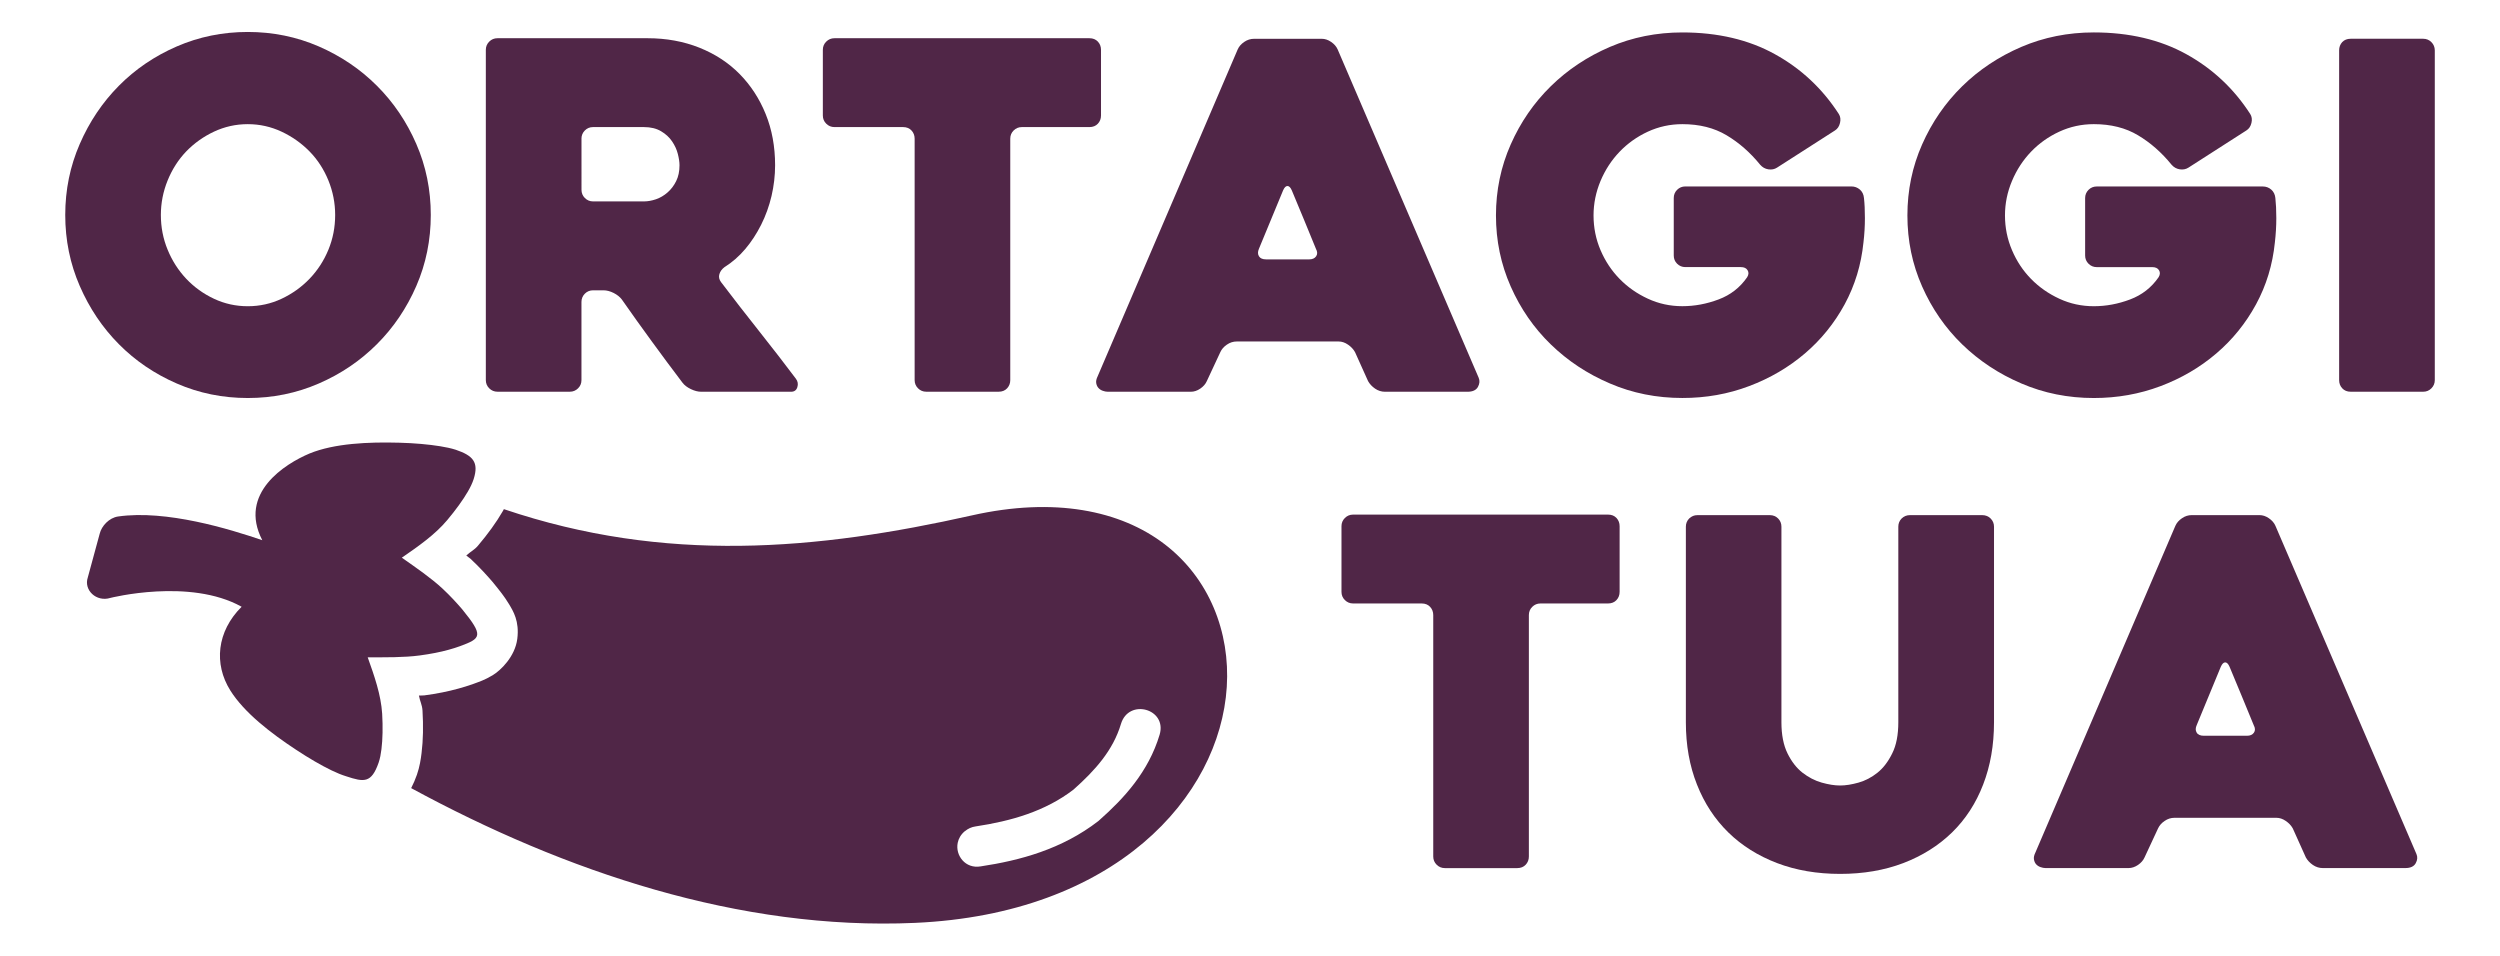 <svg xmlns="http://www.w3.org/2000/svg" xmlns:xlink="http://www.w3.org/1999/xlink" id="Livello_1" x="0px" y="0px" viewBox="0 0 74.3 28.4" style="enable-background:new 0 0 74.3 28.4;" xml:space="preserve"><style type="text/css">	.st0{fill:#502647;}</style><g>	<path class="st0" d="M3.532,10.228c0.488,0.493,1.062,0.883,1.722,1.17c0.661,0.288,1.364,0.431,2.11,0.431  c0.746,0,1.45-0.144,2.11-0.431c0.66-0.286,1.236-0.677,1.729-1.17c0.492-0.492,0.883-1.069,1.17-1.729  c0.287-0.661,0.43-1.364,0.43-2.11s-0.143-1.45-0.43-2.109c-0.287-0.661-0.677-1.237-1.17-1.73  c-0.493-0.493-1.069-0.883-1.729-1.17C8.813,1.093,8.11,0.95,7.364,0.95c-0.746,0-1.449,0.143-2.11,0.43  C4.594,1.667,4.02,2.057,3.532,2.55C3.044,3.043,2.657,3.619,2.37,4.28C2.083,4.939,1.939,5.643,1.939,6.389s0.144,1.45,0.431,2.11  C2.657,9.159,3.044,9.736,3.532,10.228z M4.982,5.363c0.134-0.33,0.318-0.617,0.552-0.862c0.235-0.243,0.51-0.44,0.825-0.588  c0.316-0.148,0.65-0.223,1.004-0.223s0.689,0.075,1.005,0.223c0.316,0.148,0.593,0.345,0.832,0.588  c0.239,0.244,0.425,0.532,0.56,0.862c0.134,0.33,0.201,0.672,0.201,1.026c0,0.364-0.067,0.708-0.201,1.033  C9.626,7.748,9.44,8.034,9.201,8.284C8.961,8.533,8.684,8.731,8.369,8.879C8.053,9.028,7.718,9.101,7.364,9.101  S6.675,9.028,6.359,8.879C6.044,8.731,5.769,8.533,5.534,8.284c-0.235-0.25-0.418-0.536-0.552-0.862  C4.848,7.097,4.781,6.753,4.781,6.389C4.781,6.035,4.848,5.693,4.982,5.363z"></path>	<path class="st0" d="M14.786,11.642h2.149c0.096,0,0.178-0.034,0.245-0.101c0.068-0.067,0.101-0.148,0.101-0.244V8.973  c0-0.096,0.034-0.177,0.1-0.244c0.067-0.067,0.148-0.101,0.243-0.101h0.314c0.095,0,0.195,0.027,0.3,0.079  c0.104,0.053,0.185,0.118,0.243,0.194c0.295,0.422,0.592,0.838,0.893,1.249c0.3,0.412,0.602,0.818,0.907,1.22  c0.057,0.077,0.141,0.141,0.251,0.194c0.11,0.053,0.213,0.079,0.309,0.079h2.67c0.095,0,0.158-0.045,0.186-0.136  c0.029-0.091,0.014-0.175-0.043-0.251c-0.316-0.422-0.675-0.885-1.076-1.392c-0.402-0.507-0.785-1-1.148-1.479  c-0.057-0.076-0.075-0.155-0.05-0.237c0.024-0.081,0.074-0.15,0.151-0.208c0.229-0.144,0.435-0.323,0.617-0.538  c0.182-0.215,0.339-0.456,0.474-0.724c0.134-0.268,0.237-0.552,0.308-0.854C23,5.521,23.036,5.217,23.036,4.911  c0-0.555-0.094-1.063-0.28-1.521c-0.186-0.459-0.445-0.856-0.775-1.191c-0.33-0.335-0.73-0.596-1.198-0.783  c-0.469-0.186-0.981-0.28-1.536-0.28h-4.463c-0.096,0-0.177,0.034-0.244,0.101c-0.067,0.067-0.101,0.148-0.101,0.244v9.816  c0,0.096,0.034,0.177,0.101,0.244S14.689,11.642,14.786,11.642z M17.281,4.122c0-0.096,0.034-0.177,0.1-0.244  c0.067-0.067,0.148-0.101,0.243-0.101h1.514c0.2,0,0.369,0.041,0.507,0.122c0.138,0.081,0.248,0.182,0.329,0.302  c0.081,0.119,0.138,0.243,0.171,0.373c0.033,0.129,0.05,0.241,0.05,0.337c0,0.182-0.033,0.339-0.1,0.473  c-0.066,0.134-0.152,0.246-0.257,0.337c-0.104,0.091-0.218,0.158-0.342,0.201c-0.124,0.042-0.243,0.064-0.357,0.064h-1.514  c-0.095,0-0.176-0.034-0.243-0.101c-0.066-0.066-0.1-0.148-0.1-0.243V4.122z"></path>	<path class="st0" d="M24.801,3.777h2.038c0.105,0,0.189,0.034,0.251,0.101c0.062,0.067,0.093,0.148,0.093,0.244v7.175  c0,0.096,0.034,0.177,0.101,0.244s0.148,0.101,0.244,0.101h2.152c0.105,0,0.189-0.034,0.251-0.101  c0.062-0.067,0.094-0.148,0.094-0.244V4.122c0-0.096,0.033-0.177,0.1-0.244c0.067-0.067,0.149-0.101,0.244-0.101h2.009  c0.105,0,0.189-0.034,0.251-0.101c0.062-0.067,0.093-0.148,0.093-0.244V1.481c0-0.096-0.031-0.177-0.093-0.244  c-0.063-0.067-0.146-0.101-0.251-0.101h-7.578c-0.096,0-0.177,0.034-0.244,0.101c-0.068,0.067-0.101,0.148-0.101,0.244v1.951  c0,0.096,0.033,0.177,0.101,0.244C24.624,3.744,24.705,3.777,24.801,3.777z"></path>	<path class="st0" d="M40.063,10.243c0.091,0.062,0.16,0.136,0.208,0.222l0.388,0.862c0.048,0.086,0.117,0.16,0.208,0.223  c0.091,0.062,0.189,0.093,0.294,0.093h2.454c0.153,0,0.256-0.048,0.309-0.144c0.052-0.095,0.059-0.186,0.022-0.272l-4.191-9.758  c-0.038-0.086-0.103-0.161-0.194-0.223c-0.091-0.063-0.184-0.093-0.279-0.093h-2.009c-0.105,0-0.204,0.03-0.295,0.093  c-0.091,0.062-0.156,0.136-0.194,0.223l-4.162,9.715c-0.038,0.077-0.052,0.144-0.043,0.201c0.01,0.057,0.031,0.106,0.065,0.144  c0.034,0.038,0.077,0.067,0.129,0.085c0.052,0.019,0.103,0.029,0.151,0.029h2.468c0.096,0,0.189-0.031,0.28-0.093  c0.091-0.063,0.156-0.136,0.194-0.223l0.402-0.862c0.038-0.085,0.103-0.16,0.194-0.222c0.091-0.063,0.189-0.094,0.295-0.094h3.028  C39.879,10.149,39.972,10.18,40.063,10.243z M39.116,7.616c-0.043,0.063-0.112,0.093-0.208,0.093h-1.277  c-0.105,0-0.177-0.03-0.215-0.093c-0.038-0.062-0.038-0.136,0-0.223l0.718-1.736c0.038-0.086,0.081-0.129,0.129-0.129  c0.048,0,0.091,0.042,0.129,0.129c0.115,0.278,0.239,0.576,0.373,0.897c0.134,0.32,0.249,0.6,0.344,0.839  C39.156,7.48,39.159,7.554,39.116,7.616z"></path>	<path class="st0" d="M51.981,11.476c0.623-0.234,1.174-0.557,1.658-0.969c0.482-0.411,0.878-0.899,1.185-1.464  c0.305-0.564,0.491-1.176,0.558-1.837c0.03-0.249,0.043-0.491,0.043-0.725c0-0.234-0.009-0.432-0.028-0.596  c-0.009-0.105-0.05-0.188-0.121-0.251c-0.074-0.062-0.156-0.093-0.253-0.093h-4.936c-0.095,0-0.177,0.034-0.244,0.101  c-0.067,0.067-0.099,0.148-0.099,0.243v1.708c0,0.096,0.032,0.177,0.099,0.244s0.149,0.101,0.244,0.101h1.65  c0.097,0,0.164,0.031,0.201,0.093c0.039,0.063,0.035,0.132-0.013,0.209c-0.212,0.306-0.493,0.526-0.848,0.659  c-0.355,0.134-0.713,0.201-1.077,0.201c-0.363,0-0.705-0.074-1.026-0.223c-0.321-0.148-0.601-0.344-0.839-0.588  c-0.239-0.244-0.428-0.529-0.567-0.854C47.43,7.111,47.36,6.767,47.36,6.403c0-0.353,0.07-0.695,0.208-1.026  c0.139-0.33,0.328-0.619,0.567-0.868c0.239-0.249,0.519-0.448,0.839-0.596c0.321-0.148,0.663-0.223,1.026-0.223  c0.508,0,0.945,0.11,1.315,0.331c0.368,0.219,0.701,0.511,0.997,0.875c0.067,0.077,0.147,0.122,0.244,0.137  c0.095,0.014,0.182-0.002,0.257-0.051l1.723-1.105c0.076-0.048,0.125-0.122,0.149-0.223c0.024-0.101,0.013-0.189-0.035-0.265  c-0.489-0.757-1.122-1.349-1.903-1.78c-0.778-0.43-1.695-0.645-2.748-0.645c-0.765,0-1.483,0.144-2.152,0.43  c-0.67,0.288-1.256,0.677-1.758,1.17c-0.503,0.493-0.899,1.069-1.191,1.73c-0.292,0.661-0.438,1.363-0.438,2.109  c0,0.747,0.146,1.45,0.438,2.11c0.292,0.661,0.689,1.235,1.191,1.722c0.502,0.488,1.088,0.876,1.758,1.162  c0.67,0.288,1.387,0.431,2.152,0.431C50.699,11.829,51.361,11.711,51.981,11.476z"></path>	<path class="st0" d="M62.228,11.829c0.698,0,1.359-0.118,1.98-0.352c0.622-0.234,1.174-0.557,1.657-0.969  c0.483-0.411,0.878-0.899,1.185-1.464c0.306-0.564,0.492-1.176,0.559-1.837c0.029-0.249,0.043-0.491,0.043-0.725  c0-0.234-0.01-0.432-0.028-0.596c-0.01-0.105-0.051-0.188-0.122-0.251c-0.072-0.062-0.156-0.093-0.252-0.093h-4.936  c-0.096,0-0.177,0.034-0.244,0.101C62.004,5.71,61.97,5.791,61.97,5.886v1.708c0,0.096,0.034,0.177,0.101,0.244  s0.148,0.101,0.244,0.101h1.65c0.096,0,0.163,0.031,0.201,0.093c0.038,0.063,0.034,0.132-0.014,0.209  c-0.211,0.306-0.493,0.526-0.846,0.659c-0.355,0.134-0.713,0.201-1.077,0.201c-0.364,0-0.706-0.074-1.026-0.223  c-0.321-0.148-0.601-0.344-0.84-0.588c-0.239-0.244-0.428-0.529-0.566-0.854c-0.139-0.325-0.209-0.669-0.209-1.033  c0-0.353,0.069-0.695,0.209-1.026c0.138-0.33,0.328-0.619,0.566-0.868c0.239-0.249,0.519-0.448,0.84-0.596  c0.32-0.148,0.662-0.223,1.026-0.223c0.507,0,0.945,0.11,1.313,0.331c0.368,0.219,0.701,0.511,0.997,0.875  c0.067,0.077,0.148,0.122,0.244,0.137c0.095,0.014,0.182-0.002,0.258-0.051l1.722-1.105c0.077-0.048,0.126-0.122,0.15-0.223  c0.024-0.101,0.012-0.189-0.036-0.265c-0.488-0.757-1.122-1.349-1.902-1.78c-0.779-0.43-1.696-0.645-2.748-0.645  c-0.765,0-1.483,0.144-2.152,0.43c-0.67,0.288-1.256,0.677-1.759,1.17c-0.502,0.493-0.899,1.069-1.191,1.73  c-0.292,0.661-0.437,1.363-0.437,2.109c0,0.747,0.145,1.45,0.437,2.11c0.292,0.661,0.69,1.235,1.191,1.722  c0.503,0.488,1.089,0.876,1.759,1.162C60.745,11.685,61.463,11.829,62.228,11.829z"></path>	<path class="st0" d="M72.26,1.251c-0.066-0.066-0.147-0.099-0.242-0.099h-2.157c-0.105,0-0.188,0.034-0.25,0.099  C69.55,1.318,69.519,1.4,69.519,1.495v9.802c0,0.096,0.031,0.177,0.093,0.244c0.062,0.067,0.145,0.101,0.25,0.101h2.157  c0.095,0,0.176-0.034,0.242-0.101c0.067-0.067,0.101-0.148,0.101-0.244V1.495C72.361,1.4,72.327,1.318,72.26,1.251z"></path>	<path class="st0" d="M47.792,15.294h-7.578c-0.096,0-0.177,0.034-0.244,0.101c-0.068,0.067-0.101,0.148-0.101,0.244v1.951  c0,0.096,0.033,0.177,0.101,0.244c0.066,0.067,0.148,0.101,0.244,0.101h2.038c0.105,0,0.189,0.034,0.251,0.101  c0.062,0.067,0.093,0.148,0.093,0.244v7.175c0,0.096,0.034,0.177,0.101,0.244s0.148,0.101,0.244,0.101h2.152  c0.105,0,0.189-0.034,0.251-0.101c0.062-0.067,0.094-0.148,0.094-0.244V18.28c0-0.096,0.033-0.177,0.1-0.244  s0.149-0.101,0.244-0.101h2.009c0.105,0,0.189-0.034,0.251-0.101c0.062-0.067,0.093-0.148,0.093-0.244v-1.951  c0-0.096-0.031-0.177-0.093-0.244C47.98,15.328,47.897,15.294,47.792,15.294z"></path>	<path class="st0" d="M58.916,15.31H56.76c-0.095,0-0.176,0.034-0.243,0.099c-0.066,0.067-0.099,0.149-0.099,0.244v5.813  c0,0.373-0.059,0.681-0.181,0.925c-0.12,0.244-0.266,0.436-0.439,0.574c-0.173,0.138-0.36,0.237-0.562,0.294  c-0.202,0.057-0.385,0.086-0.548,0.086c-0.163,0-0.345-0.029-0.547-0.086c-0.202-0.057-0.391-0.156-0.57-0.294  c-0.177-0.138-0.326-0.33-0.446-0.574s-0.181-0.552-0.181-0.925v-5.813c0-0.095-0.032-0.177-0.099-0.244  c-0.067-0.066-0.148-0.099-0.243-0.099h-2.156c-0.095,0-0.176,0.034-0.243,0.099c-0.066,0.067-0.099,0.149-0.099,0.244v5.813  c0,0.679,0.109,1.296,0.33,1.851c0.219,0.556,0.53,1.029,0.931,1.422c0.401,0.392,0.884,0.695,1.448,0.911  c0.563,0.215,1.189,0.322,1.877,0.322c0.689,0,1.313-0.107,1.878-0.322c0.563-0.216,1.045-0.519,1.448-0.911  c0.401-0.392,0.709-0.866,0.923-1.422c0.215-0.555,0.323-1.172,0.323-1.851v-5.813c0-0.095-0.034-0.177-0.101-0.244  C59.092,15.343,59.011,15.31,58.916,15.31z"></path>	<path class="st0" d="M67.625,15.625c-0.038-0.086-0.103-0.161-0.194-0.223c-0.091-0.063-0.184-0.093-0.28-0.093h-2.009  c-0.106,0-0.203,0.03-0.294,0.093c-0.092,0.062-0.156,0.136-0.195,0.223l-4.162,9.715c-0.038,0.077-0.052,0.144-0.042,0.201  c0.01,0.057,0.03,0.106,0.064,0.144c0.035,0.038,0.077,0.067,0.13,0.085c0.053,0.019,0.103,0.029,0.15,0.029h2.469  c0.095,0,0.188-0.031,0.28-0.093c0.091-0.063,0.155-0.136,0.194-0.223l0.401-0.862c0.039-0.085,0.103-0.16,0.195-0.222  c0.091-0.063,0.188-0.094,0.294-0.094h3.028c0.095,0,0.189,0.031,0.28,0.094c0.091,0.062,0.16,0.136,0.208,0.222l0.388,0.862  c0.048,0.086,0.117,0.16,0.208,0.223c0.091,0.062,0.189,0.093,0.294,0.093h2.455c0.152,0,0.255-0.048,0.308-0.144  c0.053-0.095,0.059-0.186,0.022-0.272L67.625,15.625z M66.987,21.774c-0.043,0.063-0.112,0.093-0.209,0.093h-1.277  c-0.106,0-0.177-0.03-0.215-0.093c-0.039-0.062-0.039-0.136,0-0.223l0.717-1.736c0.039-0.086,0.081-0.129,0.13-0.129  c0.048,0,0.091,0.042,0.129,0.129c0.115,0.278,0.239,0.576,0.373,0.897c0.134,0.32,0.249,0.6,0.345,0.839  C67.027,21.638,67.03,21.713,66.987,21.774z"></path>	<path class="st0" d="M10.928,19.535c0.533,0.001,1.085,0.007,1.546-0.055c0.328-0.044,0.616-0.101,0.852-0.167  c0.118-0.033,0.235-0.068,0.346-0.109c0.626-0.233,0.713-0.299,0.062-1.099c-0.157-0.182-0.348-0.393-0.584-0.613  c-0.333-0.31-0.778-0.616-1.208-0.918c0.486-0.335,0.984-0.681,1.349-1.116c0.254-0.303,0.468-0.597,0.616-0.853  c0.074-0.128,0.131-0.245,0.171-0.369c0.157-0.499-0.018-0.695-0.535-0.87c-0.142-0.045-0.292-0.076-0.463-0.104  c-0.342-0.055-0.762-0.093-1.217-0.105c-0.91-0.025-1.924,0.018-2.664,0.321c-0.726,0.306-2.127,1.179-1.404,2.577  c-0.964-0.33-2.853-0.911-4.286-0.705c-0.133,0.019-0.256,0.09-0.352,0.184c-0.096,0.094-0.166,0.212-0.194,0.327L2.61,17.16  c-0.129,0.376,0.253,0.74,0.67,0.61c0,0,2.358-0.599,3.901,0.263c-0.741,0.738-0.827,1.701-0.339,2.483  c0.416,0.666,1.212,1.277,1.965,1.772c0.376,0.248,0.739,0.459,1.05,0.609c0.155,0.075,0.294,0.132,0.437,0.176  c0.525,0.173,0.744,0.208,0.959-0.408c0.042-0.124,0.066-0.253,0.084-0.401c0.036-0.295,0.044-0.657,0.021-1.051  C11.323,20.648,11.124,20.084,10.928,19.535z"></path>	<path class="st0" d="M34.617,16.177c-1.317-1.01-3.283-1.41-5.729-0.86c-4.613,1.036-9.117,1.438-13.913-0.185  c-0.009,0.016-0.018,0.035-0.026,0.05c-0.201,0.349-0.452,0.69-0.741,1.033c-0.113,0.135-0.231,0.181-0.35,0.296  c0.041,0.036,0.084,0.058,0.125,0.095c0.279,0.26,0.5,0.507,0.67,0.704c0.007,0.009,0.013,0.018,0.02,0.026  c0.176,0.216,0.319,0.394,0.45,0.611c0.131,0.217,0.318,0.514,0.251,1.041c-0.067,0.527-0.493,0.937-0.735,1.082  c-0.242,0.145-0.402,0.193-0.568,0.255c-0.166,0.061-0.314,0.102-0.44,0.138c-0.312,0.088-0.651,0.154-1.021,0.204  c-0.056,0.008-0.103-0.001-0.159,0.005c0.027,0.163,0.095,0.269,0.106,0.445c0.027,0.454,0.02,0.874-0.028,1.264  c-0.022,0.181-0.054,0.401-0.139,0.648c0,0.001-0.001,0.003-0.002,0.004c-0.045,0.129-0.1,0.258-0.168,0.39  c4.564,2.478,9.768,4.238,14.976,4.005c5.937-0.265,9.056-3.734,9.264-7.011C36.564,18.779,35.934,17.187,34.617,16.177z   M34.464,21.835c-0.333,1.109-1.064,1.897-1.789,2.538c-0.01,0.009-0.02,0.019-0.03,0.027c-1.086,0.841-2.338,1.174-3.501,1.349  c-0.453,0.078-0.757-0.326-0.681-0.7c0.025-0.125,0.093-0.247,0.211-0.346c0.002-0.001,0.004-0.001,0.006-0.002  c0.088-0.074,0.195-0.123,0.309-0.139c1.062-0.16,2.075-0.449,2.916-1.096c0.648-0.576,1.174-1.167,1.409-1.948  C33.543,20.746,34.694,21.064,34.464,21.835z"></path></g></svg>
